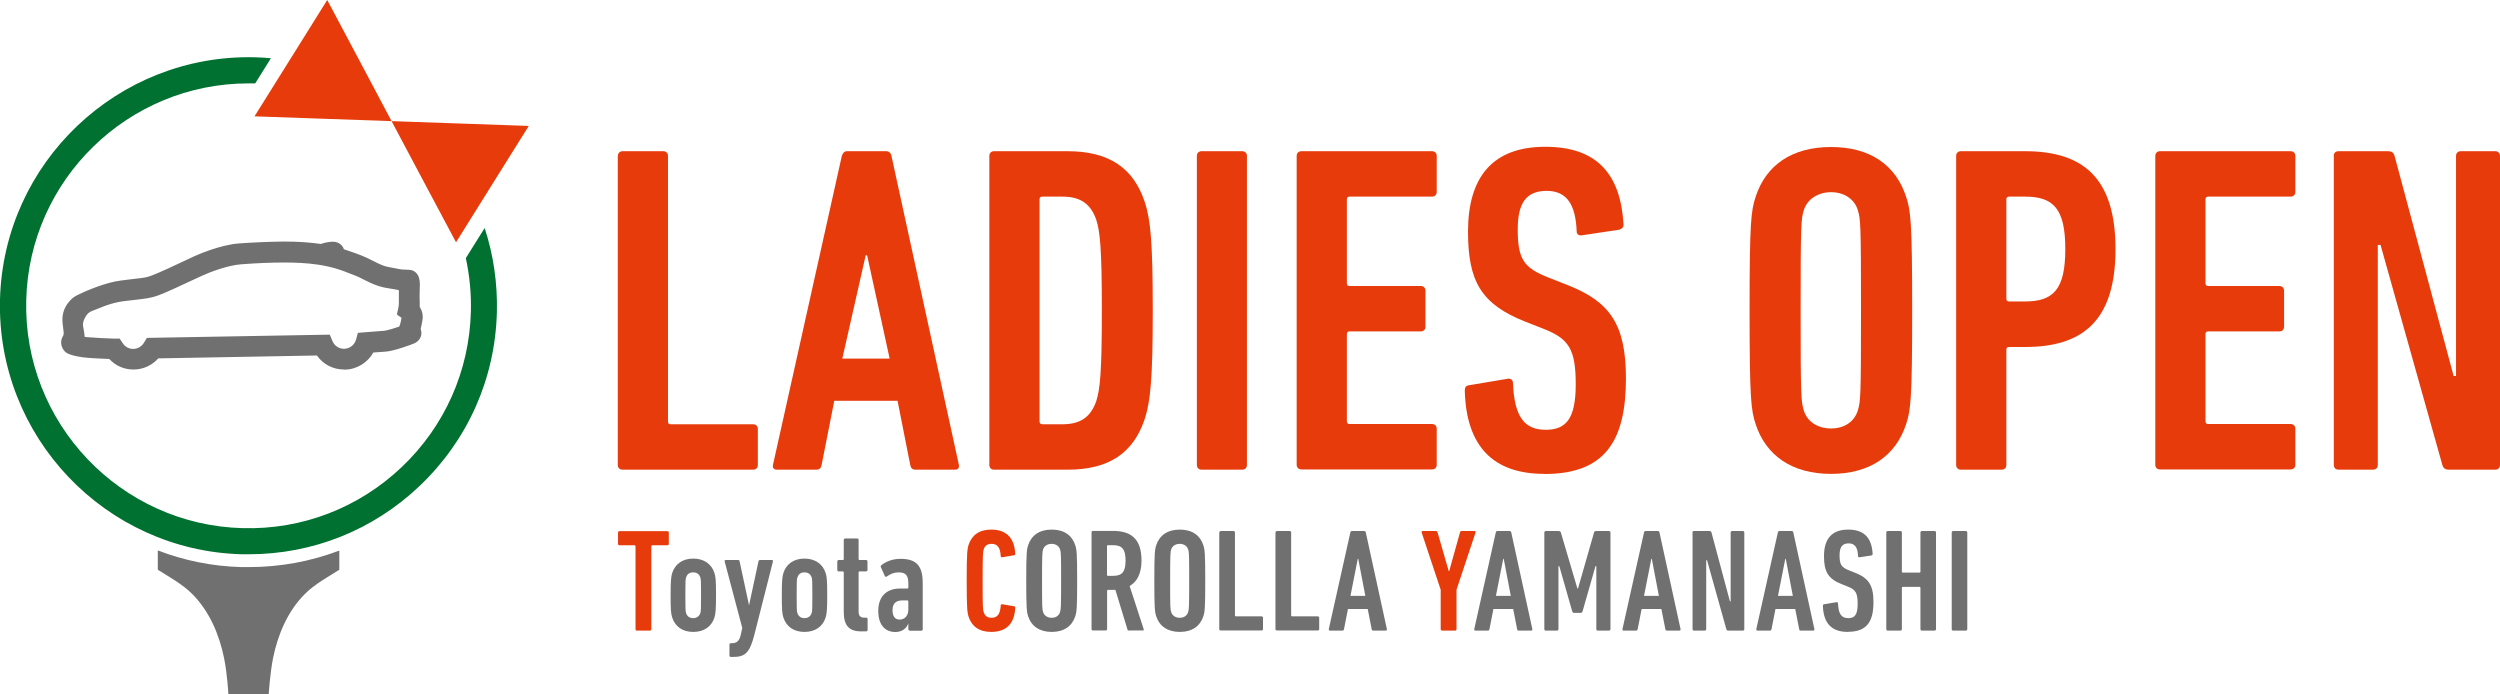 <?xml version="1.0" encoding="UTF-8"?><svg id="_レイヤー_2" xmlns="http://www.w3.org/2000/svg" viewBox="0 0 208.65 57.93"><defs><style>.cls-1{fill:#717071;}.cls-1,.cls-2,.cls-3{stroke-width:0px;}.cls-2{fill:#e73b0c;}.cls-3{fill:#007130;}</style></defs><g id="_レイヤー_1-2"><path class="cls-2" d="M51.57,13.01c0-.23.16-.39.39-.39h3.4c.23,0,.39.16.39.39v22.17c0,.16.08.23.23.23h6.88c.23,0,.39.16.39.39v3.01c0,.23-.16.39-.39.39h-10.91c-.23,0-.39-.16-.39-.39V13.01Z"/><path class="cls-2" d="M70.26,13.01c.08-.23.2-.39.43-.39h3.28c.23,0,.39.16.43.39l5.63,25.8c.04.23-.08.39-.31.39h-3.32c-.27,0-.39-.16-.43-.39l-1.06-5.36h-5.28l-1.06,5.36c-.04.23-.16.39-.43.39h-3.32c-.23,0-.35-.16-.31-.39l5.75-25.8ZM74.25,29.93l-1.88-8.62h-.12l-1.95,8.62h3.95Z"/><path class="cls-2" d="M82.57,13.01c0-.23.16-.39.39-.39h6.14c3.48,0,5.51,1.41,6.45,4.26.47,1.45.66,3.24.66,9.03s-.2,7.58-.66,9.03c-.94,2.85-2.97,4.26-6.45,4.26h-6.14c-.23,0-.39-.16-.39-.39V13.01ZM86.99,35.41h1.68c1.49,0,2.35-.59,2.82-1.92.31-.98.47-2.27.47-7.58s-.16-6.61-.47-7.58c-.47-1.33-1.33-1.92-2.82-1.92h-1.68c-.16,0-.23.08-.23.23v18.53c0,.16.08.23.23.23Z"/><path class="cls-2" d="M99.89,13.01c0-.23.16-.39.39-.39h3.4c.23,0,.39.16.39.39v25.8c0,.23-.16.39-.39.39h-3.4c-.23,0-.39-.16-.39-.39V13.01Z"/><path class="cls-2" d="M108.22,13.01c0-.23.16-.39.39-.39h10.91c.23,0,.39.16.39.39v3.01c0,.23-.16.39-.39.39h-6.88c-.16,0-.23.08-.23.23v7c0,.16.08.23.23.23h5.94c.23,0,.39.16.39.39v3.01c0,.23-.16.39-.39.39h-5.94c-.16,0-.23.08-.23.23v7.27c0,.16.08.23.23.23h6.88c.23,0,.39.16.39.39v3.01c0,.23-.16.39-.39.39h-10.91c-.23,0-.39-.16-.39-.39V13.01Z"/><path class="cls-2" d="M128.9,39.55c-4.3,0-6.53-2.31-6.65-6.96,0-.23.08-.39.31-.43l3.28-.55c.27-.04.43.12.43.35.12,2.82.94,3.91,2.74,3.91,1.68,0,2.5-.9,2.5-3.79s-.55-3.79-2.62-4.61l-1.6-.63c-3.67-1.45-4.77-3.36-4.77-7.51,0-4.57,2.07-7.08,6.45-7.08s6.29,2.35,6.53,6.49c0,.23-.12.35-.35.43l-3.13.47c-.23.04-.43-.08-.43-.31-.08-2.19-.78-3.4-2.5-3.4s-2.42,1.02-2.42,3.21c0,2.46.47,3.21,2.58,4.03l1.6.63c3.48,1.37,4.85,3.24,4.85,7.78,0,5.24-1.76,7.98-6.8,7.98Z"/><path class="cls-2" d="M146.53,35.41c-.39-1.17-.51-2.11-.51-9.5s.12-8.33.51-9.5c.86-2.62,3.01-4.14,6.29-4.14s5.4,1.52,6.26,4.14c.39,1.17.51,2.11.51,9.5s-.12,8.33-.51,9.5c-.86,2.62-3.01,4.14-6.26,4.14s-5.43-1.52-6.29-4.14ZM155.05,34.27c.23-.74.27-1.06.27-8.37s-.04-7.62-.27-8.37c-.27-.9-1.13-1.49-2.23-1.49s-1.99.59-2.27,1.49c-.23.74-.27,1.06-.27,8.37s.04,7.62.27,8.37c.27.9,1.13,1.49,2.27,1.49s1.95-.59,2.23-1.49Z"/><path class="cls-2" d="M163.65,39.2c-.23,0-.39-.16-.39-.39V13.01c0-.23.16-.39.39-.39h5.36c4.73,0,7.55,2.11,7.55,8.17s-2.81,8.17-7.55,8.17h-1.33c-.16,0-.23.08-.23.23v9.62c0,.23-.16.39-.39.39h-3.4ZM172.37,20.79c0-3.36-.98-4.38-3.36-4.38h-1.33c-.16,0-.23.08-.23.23v8.29c0,.16.08.23.23.23h1.33c2.38,0,3.36-1.02,3.36-4.38Z"/><path class="cls-2" d="M179.88,13.01c0-.23.16-.39.39-.39h10.91c.23,0,.39.16.39.39v3.01c0,.23-.16.39-.39.39h-6.88c-.16,0-.23.08-.23.23v7c0,.16.08.23.23.23h5.94c.23,0,.39.16.39.39v3.01c0,.23-.16.39-.39.39h-5.94c-.16,0-.23.08-.23.23v7.27c0,.16.08.23.23.23h6.88c.23,0,.39.16.39.39v3.01c0,.23-.16.39-.39.39h-10.91c-.23,0-.39-.16-.39-.39V13.01Z"/><path class="cls-2" d="M194.77,13.01c0-.23.16-.39.39-.39h4.14c.31,0,.47.12.55.39l4.93,18.37h.2V13.01c0-.23.16-.39.39-.39h2.89c.23,0,.39.16.39.39v25.8c0,.23-.16.39-.39.39h-3.87c-.31,0-.47-.12-.55-.39l-5.16-18.37h-.23v18.37c0,.23-.16.39-.39.39h-2.89c-.23,0-.39-.16-.39-.39V13.01Z"/><path class="cls-1" d="M20.19,47.33c-2.47-.06-4.83-.55-7.02-1.39v1.61c.98.62,2.05,1.2,2.88,2.03,1.43,1.44,2.25,3.38,2.65,5.34.27,1.32.36,3,.36,3h3.37s.1-1.68.36-3c.4-1.96,1.22-3.91,2.65-5.34.82-.83,1.9-1.4,2.88-2.03v-1.6c-2.39.91-4.94,1.38-7.56,1.38-.19,0-.38,0-.56,0Z"/><path class="cls-1" d="M28.71,30.84c-.92,0-1.75-.44-2.26-1.17l-13.24.24c-.52.59-1.27.93-2.07.93s-1.5-.32-2.02-.88c-.58-.02-1.68-.07-2.22-.14-1.16-.17-1.39-.39-1.48-.48-.36-.37-.42-.9-.15-1.32.1-.16.01-.47,0-.65-.03-.25-.07-.51-.06-.76.01-.47.17-.93.45-1.3.14-.19.3-.36.49-.5.22-.16.47-.25.71-.37.26-.12.53-.24.8-.34.63-.25,1.29-.47,1.96-.61.16-.03.33-.06.49-.08.47-.06.83-.1,1.13-.14.74-.08.99-.11,1.41-.27.55-.2,2.12-.93,2.96-1.33l.53-.25c.22-.1,2.2-1,3.87-1.11,1.34-.09,2.59-.14,3.71-.15,1.19,0,1.9.07,2.41.12.26.03.49.06.66.08.13-.05.29-.1.47-.13l.12-.02c.28-.04.7-.11,1.05.19.13.11.22.25.27.4.58.19,1.45.49,1.94.73.14.07.29.14.43.21.31.16.63.32.96.44.31.11.63.14.95.21.19.04.37.08.56.1.44.05.87-.07,1.21.3.23.25.29.6.29.94,0,.48-.04.95-.01,1.43,0,.16,0,.32,0,.45.19.3.3.68.23,1.1-.06.36-.11.58-.15.75.03.09.05.19.06.29.02.38-.2.72-.56.89-.22.11-1.78.68-2.46.71-.07,0-.3.02-.99.07-.48.86-1.41,1.43-2.42,1.43ZM27.52,27.92l.23.55c.16.39.54.64.96.64.46,0,.87-.31,1-.75l.16-.58.6-.05c1.3-.11,1.51-.11,1.58-.12.19-.01.8-.2,1.27-.35l.07-.19c.03-.09.07-.22.12-.55l-.19-.13c-.11-.07-.22-.11-.18-.25.03-.1.06-.2.08-.3s.03-.2.05-.3.02-.2.02-.3,0-.2,0-.3,0-.21,0-.31c0-.11,0-.22,0-.32v-.06s0-.02-.01-.03c0,0-.01,0-.02-.01-.05-.02-.1-.02-.15-.03s-.1-.02-.15-.03c-.1-.02-.2-.03-.3-.05s-.2-.04-.3-.05-.2-.04-.31-.06c-.02,0-.04,0-.06-.01-.4-.09-.78-.24-1.15-.41-.19-.09-.37-.18-.55-.27-.13-.07-.27-.13-.4-.2-.24-.11-.49-.19-.74-.29-.28-.12-.56-.22-.84-.31-.57-.19-1.15-.32-1.75-.41-.94-.14-1.89-.18-2.84-.18-1.08,0-2.3.05-3.6.15-1.11.08-2.63.66-3.27.96l-.52.24c-1.26.59-2.53,1.18-3.11,1.39-.62.22-1.02.27-1.81.36-.29.03-.65.07-1.11.13-.53.07-1.04.21-1.54.39-.25.09-.5.19-.74.29-.21.09-.47.16-.64.31-.07.06-.12.13-.18.21-.2.3-.33.61-.25.97.05.24.09.48.11.72,0,.04,0,.08.04.09.02.01.04.01.06.01.77.06,1.55.11,2.32.13h.51s.26.39.26.39c.19.3.52.47.87.47s.7-.19.89-.51l.25-.41,15.25-.27ZM5.38,28.12s0,0,0,0c0,0,0,0,0,0ZM33.61,26.59s0,0,0,0h0Z"/><path class="cls-3" d="M38.88,21.55c.31,1.44.46,2.94.42,4.45-.13,4.96-2.18,9.57-5.77,12.98-3.6,3.42-8.32,5.23-13.26,5.1-10.23-.26-18.35-8.8-18.08-19.04C2.44,14.97,10.72,6.96,20.73,6.96c.16,0,.32,0,.49,0,.03,0,.05,0,.08,0l1.31-2.1c-.44-.04-.89-.07-1.34-.08C9.84,4.5.3,13.56,0,24.99c-.29,11.43,8.77,20.97,20.2,21.27.18,0,.37,0,.55,0,5.34,0,10.39-2.01,14.27-5.7,4.02-3.82,6.31-8.97,6.45-14.51.06-2.42-.29-4.79-1.02-7.02l-1.57,2.51Z"/><polygon class="cls-2" points="32.68 10.11 26.96 9.91 21.24 9.71 24.28 4.85 27.31 0 30 5.06 32.68 10.11"/><polygon class="cls-2" points="32.68 10.11 35.37 15.17 38.06 20.22 41.09 15.37 44.13 10.51 38.41 10.31 32.68 10.11"/><path class="cls-2" d="M53.16,52.63c-.07,0-.12-.05-.12-.12v-6.93s-.02-.07-.07-.07h-1.27c-.07,0-.12-.05-.12-.12v-.94c0-.07.05-.12.12-.12h4c.07,0,.12.05.12.12v.94c0,.07-.05.12-.12.12h-1.27s-.07.02-.07.07v6.93c0,.07-.05.12-.12.12h-1.06Z"/><path class="cls-1" d="M59.63,51.53c-.24.76-.87,1.21-1.77,1.21s-1.52-.45-1.76-1.21c-.1-.31-.13-.62-.13-1.85s.04-1.54.13-1.85c.24-.76.87-1.21,1.76-1.21s1.53.45,1.77,1.21c.1.31.13.62.13,1.85s-.04,1.54-.13,1.85ZM58.45,48.19c-.09-.26-.28-.42-.6-.42s-.5.16-.59.42c-.05.17-.06.29-.06,1.49s.01,1.32.06,1.49c.09.26.28.42.59.42s.51-.16.6-.42c.05-.17.06-.29.06-1.49s-.01-1.32-.06-1.49Z"/><path class="cls-1" d="M61,54.83c-.07,0-.12-.05-.12-.12v-.91c0-.07.05-.12.12-.12h.17c.35-.04.53-.2.65-.68l.13-.59-1.47-5.55c-.02-.07.01-.12.09-.12h1.03c.09,0,.12.05.13.12l.78,3.64h.01l.78-3.64c.01-.07.05-.12.13-.12h.99c.07,0,.11.05.09.12l-1.55,6.11c-.39,1.54-.79,1.86-1.79,1.86h-.18Z"/><path class="cls-1" d="M68.91,51.53c-.24.76-.87,1.21-1.77,1.21s-1.52-.45-1.76-1.21c-.1-.31-.13-.62-.13-1.85s.04-1.54.13-1.85c.24-.76.87-1.21,1.76-1.21s1.53.45,1.77,1.21c.1.31.13.62.13,1.85s-.04,1.54-.13,1.85ZM67.74,48.19c-.09-.26-.28-.42-.6-.42s-.5.16-.59.42c-.05.17-.06.29-.06,1.49s.01,1.32.06,1.49c.09.26.28.42.59.42s.51-.16.6-.42c.05-.17.06-.29.06-1.49s-.01-1.32-.06-1.49Z"/><path class="cls-1" d="M71.92,52.7c-1.03,0-1.5-.45-1.5-1.63v-3.31s-.02-.07-.07-.07h-.35c-.07,0-.12-.05-.12-.12v-.71c0-.07.05-.12.12-.12h.35s.07-.02.07-.07v-1.61c0-.07.05-.12.12-.12h1c.07,0,.12.05.12.12v1.61s.02.07.07.07h.55c.07,0,.12.05.12.12v.71c0,.07-.05.12-.12.12h-.55s-.07.02-.07.07v3.29c0,.34.15.5.48.5h.15c.07,0,.12.05.12.12v.9c0,.07-.05.12-.12.12h-.37Z"/><path class="cls-1" d="M75.93,52.63c-.07,0-.12-.05-.12-.12v-.46h-.01c-.15.42-.55.7-1.09.7-.67,0-1.41-.42-1.41-1.76s.83-1.87,1.8-1.87h.64s.07-.02.07-.07v-.34c0-.65-.18-.94-.81-.94-.39,0-.67.13-.98.34-.07.05-.15.04-.18-.05l-.32-.72c-.04-.07-.01-.12.04-.17.39-.31.94-.53,1.6-.53,1.33,0,1.85.59,1.85,2.02v3.86c0,.07-.05.12-.12.12h-.95ZM75.81,50.88v-.7s-.02-.07-.07-.07h-.43c-.6,0-.82.33-.82.82s.2.78.59.78c.44,0,.73-.34.73-.83Z"/><path class="cls-2" d="M80.68,48.47c0-2.31.05-2.65.16-3,.26-.79.87-1.27,1.88-1.27,1.19,0,1.93.61,2.01,1.99.01.07-.01.13-.09.15l-.99.17c-.07.01-.13-.02-.13-.11-.04-.71-.28-1.01-.76-1.01-.37,0-.56.16-.66.46-.06.2-.09.37-.09,2.62s.02,2.42.09,2.62c.1.31.29.47.66.47.48,0,.72-.31.76-1.02,0-.09.06-.12.13-.11l.99.17c.07.01.1.07.09.15-.07,1.38-.82,1.99-2.01,1.99-1.01,0-1.63-.48-1.88-1.27-.11-.34-.16-.68-.16-3Z"/><path class="cls-1" d="M85.81,51.44c-.12-.37-.16-.66-.16-2.97s.04-2.6.16-2.97c.27-.82.94-1.3,1.97-1.3s1.69.48,1.96,1.3c.12.37.16.66.16,2.97s-.04,2.6-.16,2.97c-.27.82-.94,1.3-1.96,1.3s-1.7-.48-1.97-1.3ZM88.47,51.09c.07-.23.09-.33.09-2.62s-.01-2.38-.09-2.62c-.09-.28-.35-.46-.7-.46s-.62.18-.71.46c-.07.23-.09.33-.09,2.62s.01,2.38.09,2.62c.09.28.35.47.71.47s.61-.18.7-.47Z"/><path class="cls-1" d="M94.23,52.63c-.07,0-.11-.02-.13-.09l-1.01-3.31h-.62s-.07.02-.07.07v3.2c0,.07-.05.12-.12.12h-1.06c-.07,0-.12-.05-.12-.12v-8.07c0-.07.05-.12.12-.12h1.68c1.48,0,2.37.65,2.37,2.47,0,1.09-.37,1.77-.99,2.13l1.17,3.59c.02.06,0,.12-.06.12h-1.14ZM93.94,46.78c0-.98-.32-1.28-1.05-1.28h-.43s-.07.02-.07.07v2.42s.02.07.07.07h.43c.73,0,1.05-.29,1.05-1.28Z"/><path class="cls-1" d="M96.5,51.44c-.12-.37-.16-.66-.16-2.97s.04-2.6.16-2.97c.27-.82.94-1.3,1.97-1.3s1.69.48,1.96,1.3c.12.37.16.66.16,2.97s-.04,2.6-.16,2.97c-.27.82-.94,1.3-1.96,1.3s-1.7-.48-1.97-1.3ZM99.16,51.09c.07-.23.09-.33.09-2.62s-.01-2.38-.09-2.62c-.09-.28-.35-.46-.7-.46s-.62.18-.71.46c-.07.23-.09.33-.09,2.62s.01,2.38.09,2.62c.09.28.35.47.71.47s.61-.18.7-.47Z"/><path class="cls-1" d="M101.77,44.44c0-.07.05-.12.12-.12h1.06c.07,0,.12.05.12.12v6.93s.02.07.07.07h2.15c.07,0,.12.05.12.12v.94c0,.07-.05.12-.12.12h-3.41c-.07,0-.12-.05-.12-.12v-8.07Z"/><path class="cls-1" d="M106.46,44.44c0-.07.05-.12.12-.12h1.06c.07,0,.12.05.12.12v6.93s.02.07.07.07h2.15c.07,0,.12.05.12.12v.94c0,.07-.05.12-.12.12h-3.41c-.07,0-.12-.05-.12-.12v-8.07Z"/><path class="cls-1" d="M112.7,44.44c.02-.07.06-.12.13-.12h1.03c.07,0,.12.05.13.12l1.76,8.07c.01.07-.02.12-.1.12h-1.04c-.09,0-.12-.05-.13-.12l-.33-1.68h-1.65l-.33,1.68c-.01.07-.05.12-.13.12h-1.04c-.07,0-.11-.05-.1-.12l1.8-8.07ZM113.95,49.73l-.59-3.09h-.04l-.61,3.09h1.24Z"/><path class="cls-2" d="M120.36,52.63c-.07,0-.12-.05-.12-.12v-3.29l-1.59-4.78c-.02-.07,0-.12.1-.12h1.08c.09,0,.12.04.15.12l.93,3.22h.04l.9-3.22c.02-.09.06-.12.15-.12h1.05c.1,0,.12.05.1.12l-1.59,4.78v3.29c0,.07-.05.12-.12.12h-1.06Z"/><path class="cls-1" d="M124.84,44.44c.02-.07.06-.12.13-.12h1.03c.07,0,.12.05.13.12l1.76,8.07c.01.07-.02.12-.1.12h-1.04c-.09,0-.12-.05-.13-.12l-.33-1.68h-1.65l-.33,1.68c-.01.07-.05.12-.13.12h-1.04c-.07,0-.11-.05-.1-.12l1.8-8.07ZM126.09,49.73l-.59-3.09h-.04l-.61,3.09h1.23Z"/><path class="cls-1" d="M128.89,44.44c0-.07.05-.12.12-.12h1.06c.11,0,.17.04.2.12l1.38,4.68h.05l1.34-4.68c.02-.09.09-.12.2-.12h1.05c.07,0,.12.05.12.12v8.07c0,.07-.05.12-.12.12h-.94c-.07,0-.12-.05-.12-.12v-5.26h-.07l-1.08,3.78c-.02.07-.07.12-.16.12h-.54c-.09,0-.13-.05-.16-.12l-1.08-3.78h-.07v5.26c0,.07-.05.12-.12.12h-.94c-.07,0-.12-.05-.12-.12v-8.07Z"/><path class="cls-1" d="M137.21,44.44c.02-.07.06-.12.13-.12h1.03c.07,0,.12.05.13.12l1.76,8.07c.01.07-.02.12-.1.12h-1.04c-.09,0-.12-.05-.13-.12l-.33-1.68h-1.65l-.33,1.68c-.01.07-.05.12-.13.12h-1.04c-.07,0-.11-.05-.1-.12l1.8-8.07ZM138.45,49.73l-.59-3.09h-.04l-.61,3.09h1.24Z"/><path class="cls-1" d="M141.25,44.44c0-.07.05-.12.12-.12h1.3c.1,0,.15.04.17.12l1.54,5.75h.06v-5.75c0-.07.05-.12.12-.12h.9c.07,0,.12.05.12.12v8.07c0,.07-.05.12-.12.12h-1.21c-.1,0-.15-.04-.17-.12l-1.61-5.75h-.07v5.75c0,.07-.05.12-.12.12h-.9c-.07,0-.12-.05-.12-.12v-8.07Z"/><path class="cls-1" d="M148.38,44.44c.02-.07.06-.12.13-.12h1.03c.07,0,.12.05.13.12l1.76,8.07c.01.07-.02.12-.1.12h-1.04c-.09,0-.12-.05-.13-.12l-.33-1.68h-1.65l-.33,1.68c-.01.07-.05.12-.13.12h-1.04c-.07,0-.11-.05-.1-.12l1.8-8.07ZM149.63,49.73l-.59-3.09h-.04l-.61,3.09h1.24Z"/><path class="cls-1" d="M154.22,52.74c-1.35,0-2.04-.72-2.08-2.18,0-.07.02-.12.1-.13l1.03-.17c.09-.01.13.04.13.11.04.88.29,1.22.86,1.22.53,0,.78-.28.78-1.19s-.17-1.19-.82-1.44l-.5-.2c-1.15-.45-1.49-1.05-1.49-2.35,0-1.43.65-2.21,2.02-2.21s1.97.73,2.04,2.03c0,.07-.04.11-.11.13l-.98.15c-.07.01-.13-.02-.13-.1-.02-.68-.24-1.06-.78-1.06s-.76.32-.76,1c0,.77.15,1,.81,1.26l.5.2c1.09.43,1.52,1.01,1.52,2.43,0,1.64-.55,2.49-2.13,2.49Z"/><path class="cls-1" d="M157.43,44.44c0-.07.05-.12.12-.12h1.06c.07,0,.12.05.12.12v3.28s.02.07.07.07h1.41s.07-.02.07-.07v-3.28c0-.07.05-.12.12-.12h1.06c.07,0,.12.05.12.12v8.07c0,.07-.05.12-.12.12h-1.06c-.07,0-.12-.05-.12-.12v-3.46s-.02-.07-.07-.07h-1.41s-.07.02-.07.07v3.46c0,.07-.05.12-.12.12h-1.06c-.07,0-.12-.05-.12-.12v-8.07Z"/><path class="cls-1" d="M162.89,44.44c0-.07.05-.12.12-.12h1.06c.07,0,.12.05.12.12v8.07c0,.07-.05.12-.12.12h-1.06c-.07,0-.12-.05-.12-.12v-8.07Z"/></g></svg>